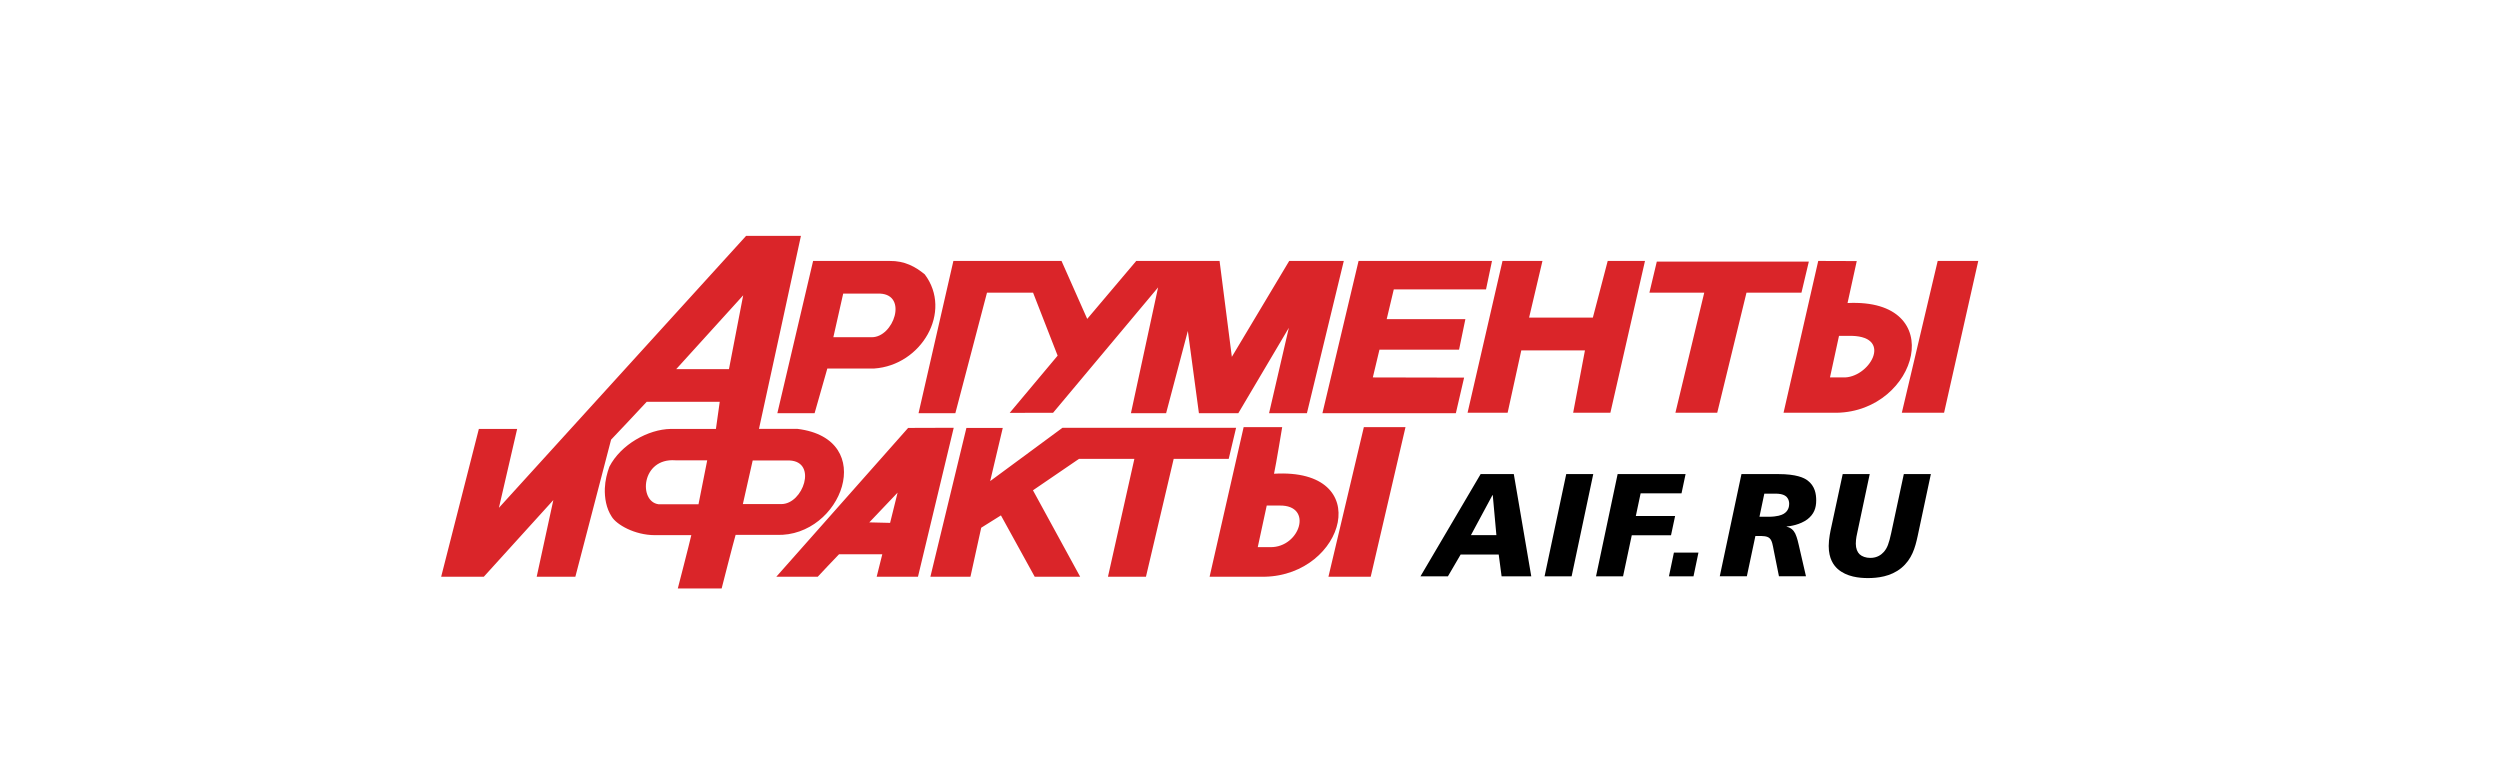 <?xml version="1.0" encoding="UTF-8"?> <svg xmlns="http://www.w3.org/2000/svg" width="467" height="146" viewBox="0 0 467 146" fill="none"> <path fill-rule="evenodd" clip-rule="evenodd" d="M198.472 79.908L184.964 89.87L187.316 79.934H180.525L173.796 107.734H181.28L183.291 98.58L186.975 96.274L193.284 107.734H201.774L192.958 91.588L201.563 85.712H211.901L206.966 107.736H214.063L219.245 85.712H229.525L230.903 79.91H210.053H202.15H198.472V79.908ZM237.338 102.208C237.338 102.208 236.346 102.208 234.948 102.208L236.625 94.436C237.63 94.436 237.123 94.436 239.042 94.436C245.369 94.342 242.854 102.25 237.338 102.208ZM237.989 88.494C238.363 86.788 239.512 79.79 239.512 79.79H232.311L225.952 107.734H236.242C251.238 107.432 257.055 87.378 237.989 88.494ZM178.458 77.188L184.371 54.666H192.976L197.566 66.436L188.612 77.122L196.714 77.108L216.332 53.686L211.257 77.188H217.829L221.89 61.824L223.957 77.188H231.317L240.757 61.232L237.061 77.188H244.131L251.021 48.744H240.823L230.109 66.66L227.816 48.744H220.464H217.395H212.249L203.092 59.57L198.291 48.744H178.093L171.583 77.188H178.458V77.188ZM297.548 59.322H285.637L288.13 48.744H280.666L274.14 77.104H281.624L284.177 65.456H296.068L293.864 77.104H300.818L307.284 48.744H300.32L297.548 59.322ZM254.765 79.792L248.151 107.736H256.048L262.546 79.792H254.765ZM272.551 65.324L273.732 59.618L259.037 59.61L260.359 54.054H277.589L278.705 48.744H253.781L247.028 77.188H271.953L273.495 70.54L256.444 70.504L257.681 65.324H272.551V65.324ZM152.166 77.188L154.544 68.84C155.705 68.84 163.283 68.84 163.283 68.84C172.155 68.242 177.978 58.21 172.746 51.254C170.996 49.82 169.006 48.706 166.16 48.744H151.888L145.208 77.188H152.166ZM166.27 97.674L162.389 97.578L167.67 92.024L166.27 97.674ZM169.638 79.936L145.015 107.734H152.756C152.756 107.734 156.251 103.998 156.733 103.534H164.812L163.763 107.734H171.478L178.155 79.908L169.638 79.936ZM138.766 94.162L140.602 86.018C141.683 86.018 147.514 86.018 147.514 86.018C152.722 86.276 150.028 94.162 145.957 94.162C145.957 94.162 140.399 94.162 138.766 94.162ZM136.171 68.948H126.323L138.828 55.164L136.171 68.948ZM130.481 94.192C129.32 94.192 122.993 94.192 122.993 94.192C119.245 93.664 119.789 85.524 126.146 85.984C126.146 85.984 130.563 85.984 132.108 85.984L130.481 94.192ZM148.952 80.112C148.952 80.112 143.402 80.112 141.777 80.112C142.241 78.096 149.615 44.054 149.615 44.054H139.377L93.197 94.86L96.602 80.13H89.449L82.409 107.736H90.375L103.363 93.414L100.253 107.736H107.476C107.476 107.736 114.066 82.522 114.151 82.13C114.396 81.9 120.389 75.528 120.799 75.06H134.446L133.735 80.124C132.65 80.124 125.28 80.124 125.28 80.124C121.09 80.192 115.975 83.02 113.829 87.188C113.402 88.35 113.04 89.748 112.984 91.226C112.921 93.012 113.241 94.954 114.265 96.508C115.141 97.984 118.546 99.966 122.332 99.966C122.332 99.966 127.048 99.966 129.137 99.966C128.769 101.598 126.614 109.926 126.614 109.926H134.803C134.803 109.926 137.061 101.076 137.412 99.916C138.491 99.916 145.069 99.916 145.069 99.916C157.219 100.344 164.163 81.974 148.952 80.112ZM155.669 62.992L157.508 54.846C158.587 54.846 164.41 54.846 164.41 54.846C169.622 55.106 166.923 62.992 162.861 62.992C162.863 62.992 157.294 62.992 155.669 62.992ZM344.232 70.504C344.232 70.504 343.232 70.504 341.84 70.504L343.527 62.738C344.529 62.738 344.017 62.738 345.935 62.738C353.767 62.946 349.079 70.74 344.232 70.504ZM345.12 56.608C345.483 54.904 346.841 48.768 346.841 48.768L339.646 48.744L333.165 77.104H343.113C358.28 76.818 364.212 55.676 345.12 56.608ZM337.891 48.862H309.491L308.109 54.666H318.353L312.966 77.104H320.778L326.245 54.666H336.513L337.891 48.862ZM361.962 48.744L355.261 77.104H363.153L369.539 48.744H361.962Z" fill="#DA2529"></path> <path d="M276.584 88.558H282.779L286.041 107.654H280.497L279.961 103.588H272.848L270.474 107.654H265.346L276.584 88.558ZM278.848 92.49H278.79L274.771 99.962H279.525L278.848 92.49Z" fill="black"></path> <path d="M297.621 88.558L293.579 107.654H288.526L292.573 88.558H297.621Z" fill="black"></path> <path d="M302.174 88.558H314.866L314.107 92.16H306.468L305.573 96.39H312.91L312.145 99.992H304.813L303.188 107.654H298.137L302.174 88.558Z" fill="black"></path> <path d="M312.685 103.229H317.271L316.347 107.654H311.759L312.685 103.229Z" fill="black"></path> <path d="M325.305 88.558H332.176C335.589 88.558 337.009 89.266 337.63 89.732C339.064 90.796 339.267 92.322 339.267 93.472C339.267 94.912 338.857 96.062 337.602 97.022C336.246 98.02 334.456 98.294 333.749 98.352V98.402C334.484 98.536 335.023 99.008 335.35 99.66C335.462 99.904 335.71 100.452 336.005 101.786L337.357 107.652H332.309L331.333 102.794C331.152 101.866 331.037 100.966 330.547 100.534C330.087 100.12 329.298 100.12 328.396 100.12H327.908L326.311 107.652H321.252L325.305 88.558ZM328.667 96.532H330.298C332.038 96.532 332.797 96.2 333.151 96.006C334.073 95.488 334.219 94.618 334.219 94.128C334.219 93.278 333.779 92.848 333.645 92.736C333.068 92.246 332.09 92.22 331.873 92.22H329.573L328.667 96.532Z" fill="black"></path> <path d="M358.21 100.18C357.746 102.31 357.15 104.462 355.169 106.098C353.183 107.732 350.682 107.984 348.924 107.984C347.346 107.984 344.955 107.772 343.266 106.268C342.541 105.608 341.603 104.386 341.603 101.978C341.603 100.67 341.936 99.116 342.105 98.38L344.218 88.558H349.264L346.964 99.388C346.886 99.72 346.665 100.642 346.665 101.572C346.665 102.472 346.964 103.148 347.368 103.534C347.81 103.948 348.535 104.216 349.382 104.216C350.682 104.216 351.449 103.588 351.851 103.148C352.556 102.388 352.855 101.486 353.269 99.606L355.633 88.56H360.685L358.21 100.18Z" fill="black"></path> </svg>